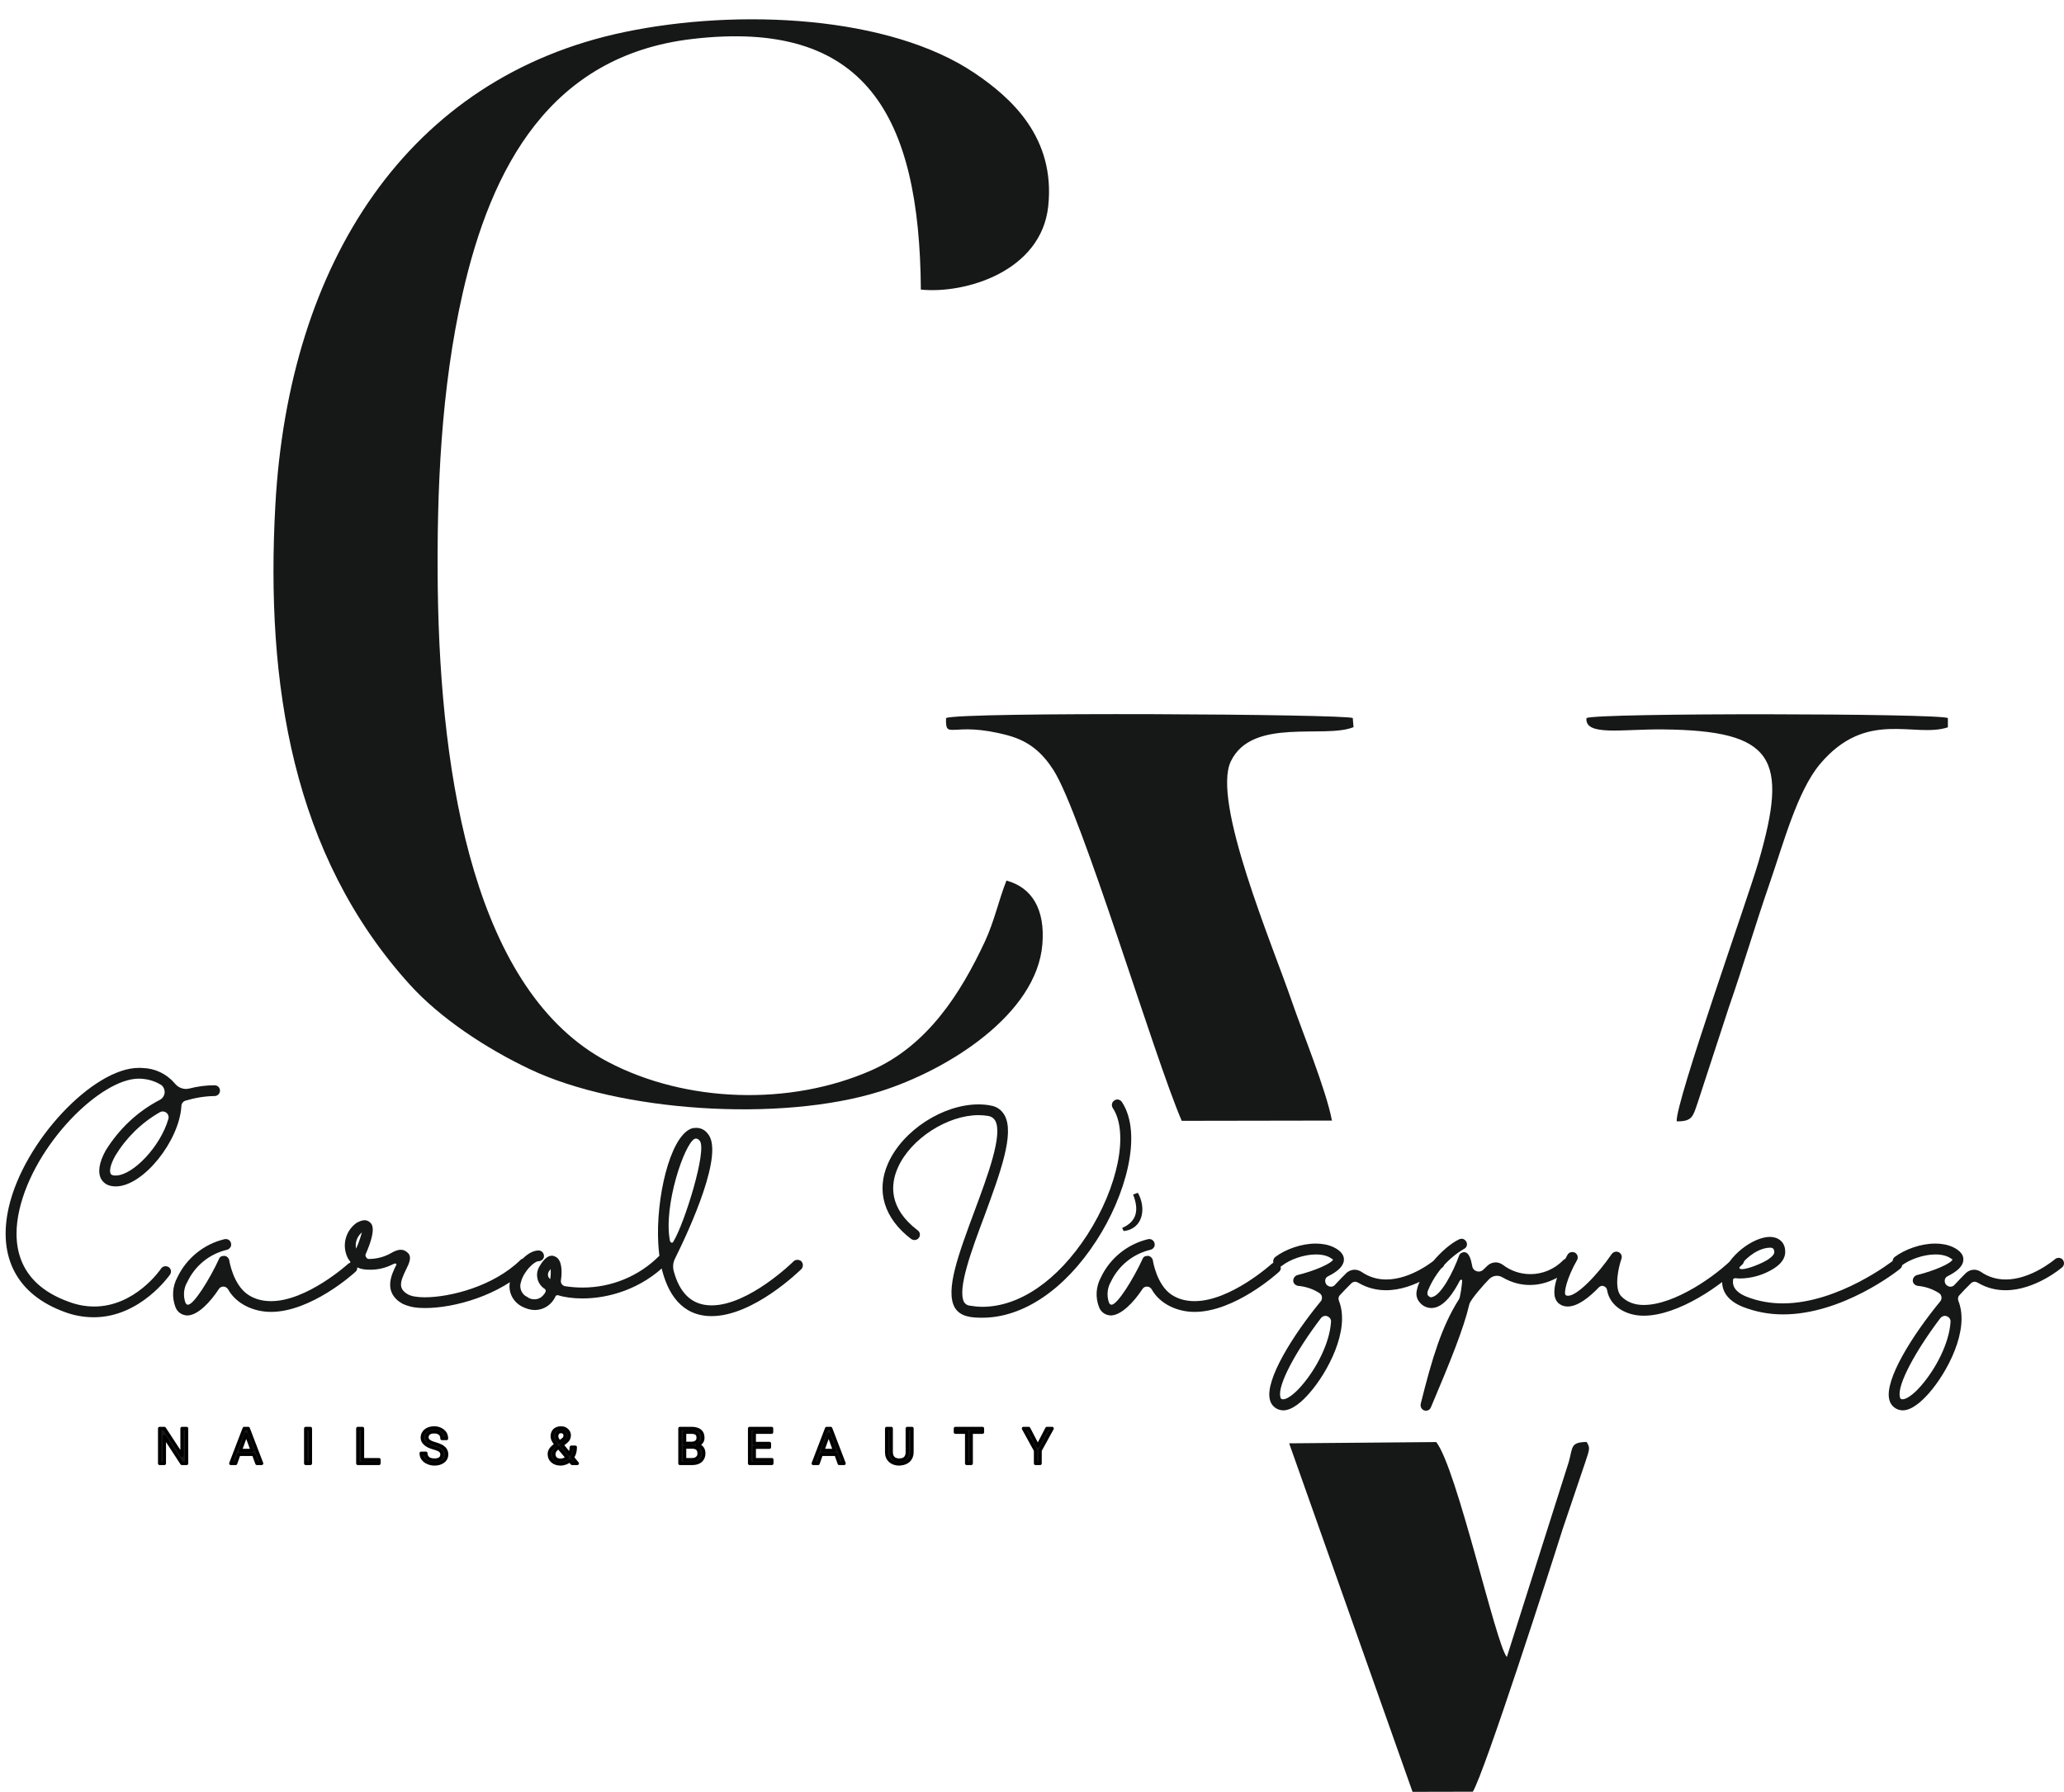 <?xml version="1.0" encoding="utf-8"?>
<!-- Generator: Adobe Illustrator 14.0.0, SVG Export Plug-In . SVG Version: 6.00 Build 43363)  -->
<!DOCTYPE svg PUBLIC "-//W3C//DTD SVG 1.1//EN" "http://www.w3.org/Graphics/SVG/1.1/DTD/svg11.dtd">
<svg version="1.1" id="Layer_1" xmlns="http://www.w3.org/2000/svg" xmlns:xlink="http://www.w3.org/1999/xlink" x="0px" y="0px"
	 width="311.176px" height="270.2px" viewBox="-16.005 0 311.176 270.2" enable-background="new -16.005 0 311.176 270.2"
	 xml:space="preserve">
<g>
	<path fill="#161717" d="M9.632,192.195c0.257-0.385,0.149-0.874-0.212-1.13c-0.171-0.085-0.32-0.129-0.47-0.129
		c-0.257,0-0.512,0.129-0.661,0.343c-0.191,0.298-3.99,5.737-10.09,5.737c-1.216,0-2.538-0.213-3.924-0.745
		c-8.02-2.923-8.425-9.15-7.359-13.822c2.261-9.918,12.265-19.794,18.002-19.794c0.171,0,0.277,0.022,0.449,0.022
		c1.044,0.064,2.047,0.385,2.942,0.939c0.363,0.275,0.534,0.726,0.513,1.194c-0.064,0.426-0.32,0.831-0.726,1.045
		c-3.371,1.748-6.165,4.394-8.169,7.636c-1.023,1.833-1.237,3.37-0.64,4.372c0.533,0.811,1.301,1.044,2.24,1.044
		c4.137-0.106,9.469-6.867,9.811-12.051c-0.021-0.362,0.214-0.746,0.597-0.874c1.429-0.428,2.922-0.685,4.416-0.704
		c0.448,0,0.811-0.383,0.811-0.811c0-0.469-0.362-0.812-0.832-0.812c-1.279,0-2.56,0.17-3.796,0.491
		c-0.172,0.022-0.32,0.064-0.47,0.064c-0.683,0-1.323-0.32-1.75-0.874c-1.216-1.407-2.964-2.24-4.8-2.283
		c-0.191-0.021-0.383-0.021-0.597-0.021c-6.847,0-17.319,11.028-19.603,21.031c-1.707,7.552,1.282,13.16,8.384,15.763
		c1.408,0.534,2.9,0.811,4.437,0.811C5.174,198.637,9.568,192.281,9.632,192.195L9.632,192.195z M1.485,177.263
		c-0.022,0-0.085,0-0.15,0c-0.234,0-0.555-0.063-0.64-0.255c-0.234-0.363-0.106-1.323,0.683-2.73
		c1.642-2.709,3.947-4.971,6.697-6.547c0.128-0.086,0.277-0.129,0.426-0.129c0.214,0,0.406,0.064,0.576,0.192
		c0.278,0.213,0.405,0.598,0.3,0.938C8.203,172.85,4.086,177.2,1.485,177.263L1.485,177.263z M37.638,190.637
		c-0.149-0.191-0.363-0.275-0.576-0.275c-0.191,0-0.405,0.084-0.577,0.213c-0.063,0.063-6.227,5.631-11.625,5.631
		c-1.237,0-2.431-0.277-3.476-0.98c-2.261-1.515-2.816-5.12-2.816-5.141c-0.063-0.362-0.341-0.64-0.682-0.704
		c-0.405,0-0.725,0.064-0.875,0.47c-1.406,3.05-3.796,6.891-4.671,6.891c-0.042,0-0.084,0-0.127-0.022
		c-0.065,0-0.192-0.129-0.278-0.321c-0.341-1.022-0.257-2.175,0.32-3.114c1.152-2.431,3.327-4.201,5.951-4.82
		c0.299-0.063,0.512-0.298,0.619-0.575c0.063-0.299,0-0.597-0.214-0.811c-0.128-0.149-0.341-0.234-0.575-0.234
		c-0.064,0-0.149,0-0.212,0.022c-3.094,0.745-5.696,2.857-7.082,5.737c-0.769,1.407-0.853,3.05-0.278,4.544
		c0.278,0.724,0.981,1.193,1.749,1.216h0.043c1.557-0.023,3.413-1.964,4.755-4.01c0.15-0.236,0.405-0.343,0.683-0.343
		c0.277,0,0.533,0.17,0.682,0.404c1.259,2.262,3.925,3.414,6.464,3.414c6.036,0,12.435-5.738,12.734-6.036
		c0.169-0.129,0.277-0.341,0.277-0.554C37.851,191,37.807,190.787,37.638,190.637L37.638,190.637z M63.66,190.018
		c-0.151-0.169-0.363-0.256-0.598-0.256c-0.214,0-0.426,0.064-0.576,0.213c-4.116,4.032-10.685,5.652-14.46,5.652
		c-1.153,0-2.07-0.171-2.538-0.447c-1.429-0.832-1.237-1.772-0.278-3.733c0.469-0.938,1.002-2.007,0.128-2.645
		c-0.3-0.258-0.618-0.343-0.939-0.343c-0.49,0-0.981,0.235-1.428,0.492c-1.024,0.596-2.218,0.895-3.392,0.895
		c-0.32,0-0.555-0.491-0.47-0.683c1.706-3.859,0.959-4.586,0.682-4.82c-0.256-0.235-0.533-0.342-0.831-0.342
		c-0.341,0-0.748,0.149-1.216,0.405c-1.451,1.045-2.09,2.879-1.6,4.564c0.128,0.468,0.341,0.918,0.661,1.278
		c-0.043,0.343,0.149,0.661,0.426,0.812c0.128,0.064,0.278,0.107,0.405,0.107c0.063,0,0.169,0,0.213-0.043
		c0.769,0.319,1.259,0.342,2.026,0.342c1.195,0,2.347-0.299,3.371-0.832c0.169-0.064,0.277-0.106,0.341-0.106
		c0.169,0,0.192,0.106,0.169,0.191c-0.725,1.43-2.067,4.159,0.896,5.866c1.153,0.534,2.175,0.661,3.434,0.661
		c4.394,0,11.219-1.876,15.549-6.077c0.149-0.172,0.235-0.385,0.235-0.599C63.873,190.382,63.787,190.167,63.66,190.018
		L63.66,190.018z M37.68,188.291c-0.192-0.895,0.148-1.834,0.874-2.452C38.32,186.67,38.042,187.525,37.68,188.291L37.68,188.291z
		 M84.584,189.357c-0.17-0.149-0.384-0.256-0.597-0.256c-0.213,0-0.405,0.106-0.576,0.256c-3.071,3.095-7.252,4.8-11.562,4.8
		c-0.896,0-1.792-0.064-2.708-0.214c-0.405-0.106-0.64-0.469-0.577-0.874c0.235-1.535,0.086-3.051-0.745-3.521
		c-0.192-0.107-0.385-0.192-0.64-0.192c-0.491,0-1.108,0.363-1.792,1.515c-0.383,0.577-0.513,1.259-0.362,1.921
		c0.127,0.639,0.534,1.215,1.109,1.578c0.363,0.276-0.063,0.746-0.256,0.961c-0.342,0.403-0.812,0.596-1.301,0.596
		c-0.383,0-0.767-0.084-1.066-0.342c-0.874-0.362-1.3-1.408-0.96-2.304c0.426-1.621,2.026-3.093,2.603-3.093
		c0.469,0,0.853-0.342,0.853-0.768c0-0.469-0.341-0.853-0.811-0.853h-0.043c-1.557,0-3.604,2.133-4.159,4.309
		c-0.575,1.643,0.214,3.432,1.772,4.181c0.596,0.299,1.237,0.491,1.898,0.491c1.343-0.021,2.559-0.831,3.092-2.092
		c0.085-0.126,0.214-0.149,0.341-0.149c1.024,0.32,2.304,0.492,3.712,0.492c3.925,0,8.874-1.388,12.776-5.289
		c0.149-0.149,0.235-0.344,0.235-0.555C84.819,189.7,84.734,189.509,84.584,189.357L84.584,189.357z M66.945,192.878
		c-0.384-0.277-0.447-0.811-0.169-1.194c0.106-0.108,0.169-0.235,0.235-0.343C67.051,191.876,67.03,192.386,66.945,192.878
		L66.945,192.878z M104.804,190.19c-0.169-0.148-0.384-0.214-0.576-0.214c-0.213,0-0.427,0.065-0.576,0.214
		c-0.106,0.107-6.761,6.655-12.371,6.655c-3.179,0-4.842-2.091-5.675-5.034c-0.212-0.682-0.17-1.429,0.192-2.09
		c2.175-4.394,7.53-16.019,4.843-18.835c-0.405-0.532-1.047-0.81-1.665-0.81c-0.298,0-0.576,0.022-0.853,0.148
		c-3.177,1.366-5.268,10.561-4.885,17.301c0.064,1.021,0.172,2.047,0.363,3.071c0,0.106,0.043,0.234,0.064,0.318
		c0.917,4.139,3.093,7.551,7.615,7.551c6.291,0,13.204-6.781,13.522-7.081c0.15-0.148,0.235-0.385,0.235-0.596
		C105.039,190.574,104.954,190.362,104.804,190.19L104.804,190.19z M84.99,187.055c-1.002-5.205,2.197-14.654,3.753-15.336
		c0.065-0.021,0.128-0.021,0.193-0.021c0.127,0,0.319,0.042,0.533,0.299c1.216,1.3-2.305,12.584-3.968,15.251
		c-0.065,0.084-0.106,0.149-0.214,0.149C85.16,187.397,85.01,187.247,84.99,187.055L84.99,187.055z M149.299,187.076
		c4.372-6.72,7.038-16.04,3.839-20.903c-0.17-0.257-0.448-0.384-0.746-0.384c-0.276,0.042-0.576,0.233-0.683,0.468
		c-0.129,0.278-0.107,0.598,0.043,0.813c2.474,3.709,0.811,11.899-3.818,19.11c-4.501,6.954-10.28,10.879-15.827,10.879
		c-0.639,0-1.257-0.064-1.877-0.169c-0.341-0.023-0.683-0.214-0.874-0.513c-1.087-1.94,1.131-7.892,3.093-13.117
		c2.325-6.355,4.564-12.351,2.986-15.102c-0.448-0.811-1.216-1.322-2.091-1.449c-0.597-0.129-1.215-0.171-1.833-0.171
		c-5.313,0-11.412,3.883-13.631,8.896c-1.855,4.18-0.575,8.318,3.499,11.41c0.149,0.086,0.32,0.148,0.492,0.148
		c0.255,0,0.511-0.126,0.661-0.341c0.255-0.341,0.191-0.874-0.193-1.13c-4.416-3.371-4.073-6.975-2.986-9.427
		c1.962-4.437,7.551-7.935,12.159-7.935c0.533,0,1.023,0.043,1.514,0.127c0.404,0.065,0.789,0.319,1.002,0.684
		c1.194,2.089-1.11,8.275-3.136,13.715c-2.368,6.399-4.437,11.901-2.944,14.504c0.875,1.43,2.624,1.515,4.159,1.515
		C138.206,198.701,144.501,194.498,149.299,187.076L149.299,187.076z M176.878,190.637c-0.148-0.191-0.383-0.275-0.597-0.275
		c-0.191,0-0.404,0.084-0.554,0.213c-0.064,0.063-6.229,5.631-11.626,5.631c-1.235,0-2.431-0.277-3.497-0.98
		c-2.24-1.515-2.795-5.12-2.795-5.141c-0.063-0.362-0.341-0.64-0.683-0.704c-0.405,0-0.727,0.064-0.875,0.47
		c-1.406,3.05-3.796,6.891-4.671,6.891c-0.042,0-0.106,0-0.126-0.022c-0.065,0-0.192-0.129-0.278-0.321
		c-0.341-1.022-0.257-2.175,0.3-3.114c1.152-2.431,3.349-4.201,5.951-4.82c0.319-0.063,0.532-0.298,0.64-0.575
		c0.042-0.299,0-0.597-0.234-0.811c-0.129-0.149-0.343-0.234-0.555-0.234c-0.064,0-0.15,0-0.214,0.022
		c-3.094,0.745-5.717,2.857-7.081,5.737c-0.769,1.407-0.875,3.05-0.277,4.544c0.277,0.724,0.961,1.193,1.75,1.216h0.021
		c1.557-0.023,3.434-1.964,4.777-4.01c0.149-0.236,0.406-0.343,0.685-0.343c0.277,0,0.532,0.17,0.682,0.404
		c1.259,2.262,3.925,3.414,6.463,3.414c6.036,0,12.414-5.738,12.733-6.036c0.149-0.129,0.276-0.341,0.276-0.554
		C177.091,191,177.026,190.787,176.878,190.637L176.878,190.637z M201.598,189.956c-0.17-0.193-0.405-0.278-0.64-0.278
		c-0.17,0-0.361,0.065-0.511,0.192c-0.065,0.043-3.584,3.071-7.466,3.071c-1.238,0-2.539-0.32-3.755-1.173
		c-0.321-0.192-0.661-0.299-1.003-0.299c-0.448,0-0.853,0.171-1.193,0.449c-0.556,0.553-1.154,1.152-1.772,1.833
		c-0.148,0.191-0.384,0.277-0.596,0.277c-0.192,0-0.362-0.063-0.535-0.192h-0.021c-0.214-0.169-0.341-0.469-0.32-0.746
		c0-0.276,0.191-0.533,0.448-0.639c1.28-0.641,2.261-1.408,2.368-2.368c0.084-0.789-0.448-1.472-1.536-2.005
		c-0.811-0.385-1.749-0.554-2.708-0.554c-2.176,0-4.587,0.873-6.101,2.025c-0.342,0.276-0.405,0.789-0.17,1.173
		c0.17,0.213,0.449,0.319,0.703,0.319c0.149,0,0.341-0.043,0.471-0.17c1.258-0.98,3.348-1.707,5.139-1.707
		c0.705,0,1.387,0.107,1.962,0.385c0.214,0.127,0.426,0.257,0.617,0.384c-0.254,0.597-2.771,1.707-5.395,2.346
		c-0.363,0.106-0.619,0.47-0.619,0.854c0.021,0.405,0.341,0.703,0.746,0.769c1.151,0.106,2.282,0.469,3.264,1.129
		c0.191,0.151,0.299,0.343,0.32,0.555c0.021,0.258-0.022,0.47-0.191,0.662c-4.202,5.098-8.404,11.837-7.659,14.803
		c0.193,0.938,1.046,1.622,2.026,1.622c1.365,0,2.902-1.387,3.945-2.604c2.645-3.006,6.207-9.47,4.437-13.928
		c-0.106-0.276-0.065-0.555,0.087-0.768c0.596-0.661,1.193-1.259,1.77-1.834c0.17-0.171,0.384-0.258,0.598-0.258
		c0.148,0,0.318,0.065,0.469,0.15c1.364,0.812,2.814,1.13,4.181,1.13c4.479,0,8.468-3.39,8.531-3.455
		C201.834,190.809,201.876,190.297,201.598,189.956L201.598,189.956z M180.205,208.982c-0.533,0.639-1.898,2.026-2.794,2.026
		c-0.213,0-0.385-0.15-0.385-0.362c-0.469-1.792,2.432-7.04,6.121-11.883c0.17-0.212,0.427-0.341,0.684-0.341
		c0.086,0,0.192,0.043,0.277,0.065c0.362,0.149,0.596,0.468,0.555,0.831C184.471,202.477,182.508,206.337,180.205,208.982
		L180.205,208.982z M220.818,190.018c-0.149-0.169-0.385-0.233-0.598-0.233c-0.212,0-0.406,0.107-0.555,0.257
		c-1.344,1.364-3.114,2.09-4.927,2.09c-1.494,0-2.966-0.47-4.202-1.429c-0.32-0.214-0.683-0.341-1.024-0.341
		c-0.468,0-0.917,0.169-1.257,0.49c-0.214,0.191-0.427,0.405-0.64,0.618c-0.192,0.191-0.448,0.276-0.704,0.276
		c-0.084,0-0.213-0.021-0.299-0.063c-0.341-0.086-0.618-0.405-0.661-0.77c-0.128-0.618-0.363-2.09-1.216-2.09
		c-0.341,0-0.661,0.214-0.768,0.532c-0.874,2.434-2.709,5.975-4.053,6.229c-0.043,0-0.064,0.043-0.127,0.043
		c-0.128,0-0.343-0.064-0.555-0.341c-0.064-0.258-0.043-0.512,0.085-0.768c1.088-2.581,2.964-4.736,5.354-6.166
		c0.45-0.191,0.598-0.683,0.406-1.088c-0.151-0.277-0.427-0.47-0.704-0.47c-0.128,0-0.258,0.044-0.384,0.086
		c-2.582,1.216-5.931,5.247-6.378,7.637c-0.171,0.661-0.043,1.343,0.404,1.854c0.426,0.555,1.109,0.874,1.792,0.874
		c1.939,0,3.497-2.622,4.266-4.116c0.065-0.107,0.17-0.17,0.234-0.17c0.065,0,0.129,0.063,0.129,0.192
		c-0.064,0.853-0.193,1.663-0.363,2.474c-0.021,0.106-0.084,0.234-0.149,0.341c-2.579,4.075-4.01,8.811-5.738,15.72
		c-0.085,0.448,0.128,0.854,0.534,1.004c0.106,0,0.149,0.042,0.256,0.042c0.342,0,0.62-0.191,0.746-0.512
		c2.923-6.911,4.929-11.837,5.802-15.569c0.234-0.79,2.368-3.157,2.986-3.775c0.319-0.321,0.726-0.492,1.152-0.492
		c0.277,0,0.554,0.065,0.811,0.213c1.492,0.874,2.901,1.173,4.182,1.173c3.646,0,6.165-2.58,6.185-2.601
		C221.158,190.852,221.136,190.319,220.818,190.018L220.818,190.018z M246.712,189.444c-0.148-0.149-0.362-0.235-0.598-0.235
		c-0.212,0.023-0.426,0.107-0.575,0.278c-2.815,2.923-9.107,7.295-13.716,7.295h-0.065c-1.278,0-2.474-0.404-3.369-1.344
		c-1.131-1.259-0.32-4.564,0.063-5.61c0.129-0.384-0.021-0.811-0.404-1.002c-0.128-0.064-0.257-0.085-0.383-0.085
		c-0.234,0-0.513,0.128-0.685,0.361c-2.152,3.157-5.203,6.293-6.569,6.293c-0.128,0-0.256-0.021-0.342-0.086
		c-0.404-0.212,0.15-2.622,1.708-5.332c0.191-0.404,0.042-0.873-0.343-1.087c-0.127-0.064-0.233-0.084-0.404-0.084
		c-0.235,0-0.533,0.105-0.683,0.36c-1.024,1.834-3.264,6.271-1.111,7.552c0.344,0.214,0.747,0.298,1.111,0.298
		c1.492,0,3.221-1.345,4.714-2.901c0.149-0.148,0.341-0.214,0.533-0.214c0.042,0,0.105,0,0.17,0.042
		c0.277,0.085,0.469,0.3,0.511,0.555c0.428,2.624,3.051,3.904,5.481,3.904h0.065c5.163,0,11.795-4.565,14.932-7.807
		c0.106-0.15,0.212-0.363,0.212-0.578C246.966,189.784,246.86,189.615,246.712,189.444L246.712,189.444z M270.578,190.19
		c-0.127-0.171-0.299-0.276-0.532-0.298c-0.234,0-0.427,0.021-0.62,0.191c-0.064,0.043-8.233,6.462-16.658,6.462
		c-1.813,0-3.646-0.298-5.438-1.002c-2.026-0.811-2.133-1.898-2.049-2.475c-0.042-0.105,0.022-0.191,0.086-0.257
		c0.106-0.063,0.17-0.063,0.276-0.063c0.193,0,0.405,0.043,0.598,0.043c1.835,0,3.647-0.534,5.204-1.516
		c1.535-0.98,1.75-2.006,1.686-2.708c-0.065-1.302-1.066-2.049-2.303-2.049c-2.518,0-6.421,2.901-7.104,5.887
		c-0.256,1.173-0.213,3.348,2.986,4.65c1.962,0.768,3.989,1.151,6.101,1.151c8.958,0,17.235-6.527,17.641-6.868
		c0.191-0.149,0.298-0.342,0.318-0.554C270.792,190.574,270.749,190.362,270.578,190.19L270.578,190.19z M246.37,190.852
		c1.004-1.343,2.815-2.709,4.544-2.709c0.341,0.021,0.533,0.127,0.576,0.597c0.064,0.341-0.32,0.77-0.918,1.172
		c-0.896,0.599-3.072,1.472-3.946,1.472C246.241,191.385,246.113,191.237,246.37,190.852L246.37,190.852z M294.979,189.956
		c-0.149-0.193-0.403-0.278-0.618-0.278c-0.192,0-0.384,0.065-0.534,0.192c-0.063,0.043-3.583,3.071-7.442,3.071
		c-1.238,0-2.561-0.32-3.776-1.173c-0.298-0.192-0.639-0.299-1.002-0.299c-0.427,0-0.831,0.171-1.173,0.449
		c-0.555,0.553-1.152,1.152-1.771,1.833c-0.171,0.191-0.385,0.277-0.598,0.277c-0.192,0-0.384-0.063-0.533-0.192h-0.021
		c-0.234-0.169-0.342-0.469-0.32-0.746c0-0.276,0.192-0.533,0.427-0.639c1.28-0.641,2.282-1.408,2.368-2.368
		c0.107-0.789-0.427-1.472-1.515-2.005c-0.811-0.385-1.749-0.554-2.71-0.554c-2.196,0-4.585,0.873-6.12,2.025
		c-0.342,0.276-0.405,0.789-0.149,1.173c0.149,0.213,0.447,0.319,0.682,0.319c0.172,0,0.344-0.043,0.47-0.17
		c1.279-0.98,3.371-1.707,5.141-1.707c0.725,0,1.407,0.107,1.963,0.385c0.233,0.127,0.447,0.257,0.618,0.384
		c-0.235,0.597-2.773,1.707-5.375,2.346c-0.384,0.106-0.619,0.47-0.619,0.854c0.021,0.405,0.341,0.703,0.747,0.769
		c1.151,0.106,2.26,0.469,3.263,1.129c0.192,0.151,0.276,0.343,0.319,0.555c0.022,0.258-0.043,0.47-0.192,0.662
		c-4.202,5.098-8.425,11.837-7.678,14.803c0.191,0.938,1.065,1.622,2.025,1.622c1.388,0,2.901-1.387,3.968-2.604
		c2.645-3.006,6.207-9.47,4.415-13.928c-0.085-0.276-0.063-0.555,0.106-0.768c0.598-0.661,1.173-1.259,1.771-1.834
		c0.149-0.171,0.384-0.258,0.596-0.258c0.151,0,0.301,0.065,0.47,0.15c1.365,0.812,2.795,1.13,4.182,1.13
		c4.479,0,8.468-3.39,8.53-3.455C295.237,190.809,295.257,190.297,294.979,189.956L294.979,189.956z M273.607,208.982
		c-0.533,0.639-1.898,2.026-2.815,2.026c-0.212,0-0.36-0.15-0.36-0.362c-0.47-1.792,2.431-7.04,6.1-11.883
		c0.191-0.212,0.447-0.341,0.682-0.341c0.107,0,0.191,0.043,0.3,0.065c0.361,0.149,0.576,0.468,0.554,0.831
		C277.873,202.477,275.912,206.337,273.607,208.982L273.607,208.982z"/>
	<path fill="#161717" d="M178.352,217.646l18.603,52.555l9.085-0.02c1.749-2.821,11.775-33.951,13.524-39.538l3.404-10.063
		c0.771-2.257,0.732-2.276,0.226-3.143c-2.482,0.058-2.051,0.79-2.69,3.028l-9.329,29.399c-1.616-1.713-7.522-28.422-10.646-32.408
		L178.352,217.646z M277.665,108.28c-1.298-0.715-52.835-0.809-54.49,0c-0.264,2.784,5.437,1.637,11.567,1.713
		c16.722,0.169,18.941,4.307,14.37,19.975c-1.617,5.567-12.489,36.114-12.338,39.124c2.388,0.037,2.463-0.753,3.197-2.897
		l4.664-14.275c2.22-6.376,3.969-12.396,6.188-18.81c2.032-5.867,4.139-13.806,7.542-17.868c7.035-8.39,14.259-3.895,19.299-5.567
		L277.665,108.28L277.665,108.28z M187.944,108.28c-0.921-0.602-59.249-0.959-61.318,0c-0.112,3.499,0.865,0.339,9.329,2.614
		c3.349,0.903,5.268,2.766,6.828,5.173c4.251,6.546,15.255,43.431,19.374,52.949l22.646-0.038
		c-0.865-4.607-4.439-13.298-6.075-18.057c-2.878-8.408-12.096-30.076-9.16-36.133c3.217-6.659,14.105-3.349,18.489-5.136
		L187.944,108.28z M135.73,132.789c-1.147,2.877-1.825,6.131-3.235,9.16c-3.705,7.938-8.688,15.705-17.079,19.431
		c-12.339,5.454-28.063,4.909-39.782-1.261c-19.957-10.516-25.241-42.377-25.637-71.25c-0.188-15.011,0.508-30.341,3.743-44.616
		C58.066,25.161,67,8.383,88.331,5.881c26.164-3.084,34.309,11.493,34.496,37.789c6.752,0.677,18.17-2.766,19.205-12.584
		c1.091-10.345-5.549-16.327-11.135-20.088c-12.828-8.634-35.493-9.763-52.724-6.17c-32.689,6.809-50.652,34.778-52.666,71.381
		c-1.485,26.935,2.577,52.685,20.221,72.209c4.57,5.078,11.549,9.687,18.188,12.828c13.431,6.376,37.713,8.05,52.779,3.329
		c10.27-3.235,23.606-11.644,24.453-22.195C141.58,137.133,139.586,133.823,135.73,132.789L135.73,132.789z"/>
	<path fill="#161717" d="M155.54,179.868c-0.227,0.094-0.471,0.17-0.715,0.264c0.884,2.238,0.639,4.043-1.656,5.041l0.245,0.47
		C156.404,185.285,156.818,182.087,155.54,179.868L155.54,179.868z"/>
	<path fill="#161717" stroke="#000000" stroke-width="0.5" stroke-linejoin="round" d="M12.127,220.678h-0.708l-2.646-4.06v4.06
		H8.065v-5.272h0.708l2.666,4.081v-4.081h0.687L12.127,220.678L12.127,220.678z M22.226,219.304h-2.222l-0.484,1.374h-0.727
		l2.02-5.272h0.605l2.02,5.272h-0.707L22.226,219.304z M20.227,218.719h1.797l-0.908-2.465L20.227,218.719z M30.792,220.678h-0.708
		v-5.272h0.708V220.678z M38.648,220.113h2.484v0.565h-3.191v-5.272h0.706L38.648,220.113L38.648,220.113z M49.375,218.334
		c-0.605-0.182-1.03-0.383-1.293-0.647c-0.282-0.242-0.423-0.545-0.423-0.928c0-0.405,0.181-0.748,0.504-1.03
		c0.323-0.264,0.768-0.405,1.293-0.405c0.364,0,0.687,0.081,0.97,0.223c0.282,0.141,0.504,0.323,0.666,0.565
		c0.142,0.261,0.221,0.524,0.221,0.809h-0.687c0-0.324-0.101-0.566-0.303-0.748c-0.222-0.182-0.504-0.262-0.868-0.262
		c-0.344,0-0.606,0.06-0.808,0.221c-0.182,0.142-0.282,0.364-0.282,0.628c0,0.202,0.101,0.402,0.282,0.545
		c0.182,0.142,0.485,0.283,0.929,0.404c0.425,0.12,0.768,0.263,1.03,0.403c0.242,0.161,0.424,0.324,0.545,0.525
		c0.122,0.202,0.182,0.425,0.182,0.707c0,0.425-0.182,0.768-0.504,1.009c-0.344,0.262-0.788,0.403-1.334,0.403
		c-0.363,0-0.707-0.079-1.01-0.222c-0.323-0.141-0.565-0.323-0.727-0.564c-0.182-0.243-0.264-0.525-0.264-0.828h0.707
		c0,0.325,0.122,0.566,0.344,0.769c0.242,0.182,0.545,0.261,0.949,0.261c0.364,0,0.646-0.06,0.849-0.221
		c0.182-0.142,0.282-0.343,0.282-0.605s-0.081-0.465-0.262-0.606C50.184,218.597,49.841,218.455,49.375,218.334L49.375,218.334z
		 M66.809,219.264c0-0.262,0.081-0.484,0.222-0.707c0.142-0.201,0.404-0.464,0.808-0.746c-0.243-0.283-0.384-0.506-0.466-0.688
		c-0.08-0.16-0.121-0.342-0.121-0.504c0-0.405,0.121-0.728,0.343-0.95c0.243-0.222,0.565-0.343,0.97-0.343
		c0.363,0,0.667,0.101,0.89,0.322c0.242,0.203,0.363,0.484,0.363,0.788c0,0.223-0.061,0.425-0.162,0.605
		c-0.101,0.182-0.302,0.364-0.565,0.565l-0.384,0.282l1.172,1.395c0.162-0.303,0.243-0.666,0.243-1.05h0.605
		c0,0.626-0.142,1.13-0.444,1.535l0.748,0.909h-0.787l-0.365-0.425c-0.182,0.161-0.383,0.282-0.626,0.363
		c-0.242,0.08-0.484,0.142-0.727,0.142c-0.525,0-0.929-0.142-1.253-0.424C66.969,220.072,66.809,219.709,66.809,219.264
		L66.809,219.264z M68.526,220.194c0.344,0,0.667-0.122,0.97-0.404l-1.293-1.536l-0.122,0.081c-0.404,0.303-0.585,0.605-0.585,0.929
		c0,0.283,0.081,0.506,0.263,0.688C67.939,220.113,68.201,220.194,68.526,220.194L68.526,220.194z M67.919,216.597
		c0,0.222,0.141,0.506,0.424,0.87l0.425-0.305c0.161-0.12,0.282-0.222,0.343-0.343c0.061-0.101,0.081-0.221,0.081-0.383
		c0-0.161-0.061-0.282-0.182-0.404c-0.122-0.101-0.263-0.161-0.445-0.161c-0.201,0-0.364,0.081-0.485,0.202
		C67.979,216.213,67.919,216.373,67.919,216.597L67.919,216.597z M86.504,220.678v-5.272h1.738c0.564,0,0.99,0.121,1.293,0.364
		c0.282,0.223,0.424,0.585,0.424,1.05c0,0.243-0.061,0.467-0.202,0.648c-0.143,0.181-0.344,0.343-0.587,0.443
		c0.284,0.082,0.525,0.224,0.688,0.444c0.161,0.223,0.242,0.485,0.242,0.809c0,0.465-0.162,0.828-0.465,1.111
		c-0.303,0.262-0.727,0.403-1.293,0.403L86.504,220.678L86.504,220.678z M87.21,218.213v1.899h1.151
		c0.324,0,0.566-0.102,0.748-0.263c0.203-0.16,0.282-0.382,0.282-0.687c0-0.627-0.343-0.95-1.03-0.95H87.21z M87.21,217.648h1.05
		c0.303,0,0.545-0.08,0.727-0.222c0.181-0.162,0.263-0.364,0.263-0.627c0-0.281-0.082-0.505-0.242-0.626
		c-0.183-0.142-0.425-0.201-0.768-0.201h-1.03V217.648z M99.996,218.235h-2.282v1.878h2.647v0.565h-3.354v-5.272h3.313v0.564h-2.607
		v1.697h2.282L99.996,218.235L99.996,218.235z M110.037,219.304h-2.223l-0.484,1.374h-0.727l2.02-5.272h0.606l2.02,5.272h-0.727
		L110.037,219.304z M108.036,218.719h1.778l-0.889-2.465L108.036,218.719z M121.49,215.406v3.575c0,0.506-0.162,0.909-0.466,1.231
		c-0.323,0.303-0.727,0.484-1.272,0.525l-0.182,0.021c-0.566,0-1.03-0.161-1.374-0.484c-0.343-0.303-0.525-0.728-0.525-1.272v-3.597
		h0.687v3.575c0,0.364,0.101,0.667,0.323,0.89c0.202,0.201,0.504,0.301,0.889,0.301c0.404,0,0.707-0.101,0.908-0.301
		c0.203-0.223,0.303-0.507,0.303-0.89v-3.575L121.49,215.406L121.49,215.406z M132.115,215.97h-1.697v4.708h-0.687v-4.708h-1.697
		v-0.564h4.08L132.115,215.97L132.115,215.97z M140.458,218.053l1.373-2.647h0.789l-1.818,3.313v1.959h-0.687v-1.959l-1.819-3.313
		h0.789L140.458,218.053z"/>
</g>
</svg>
